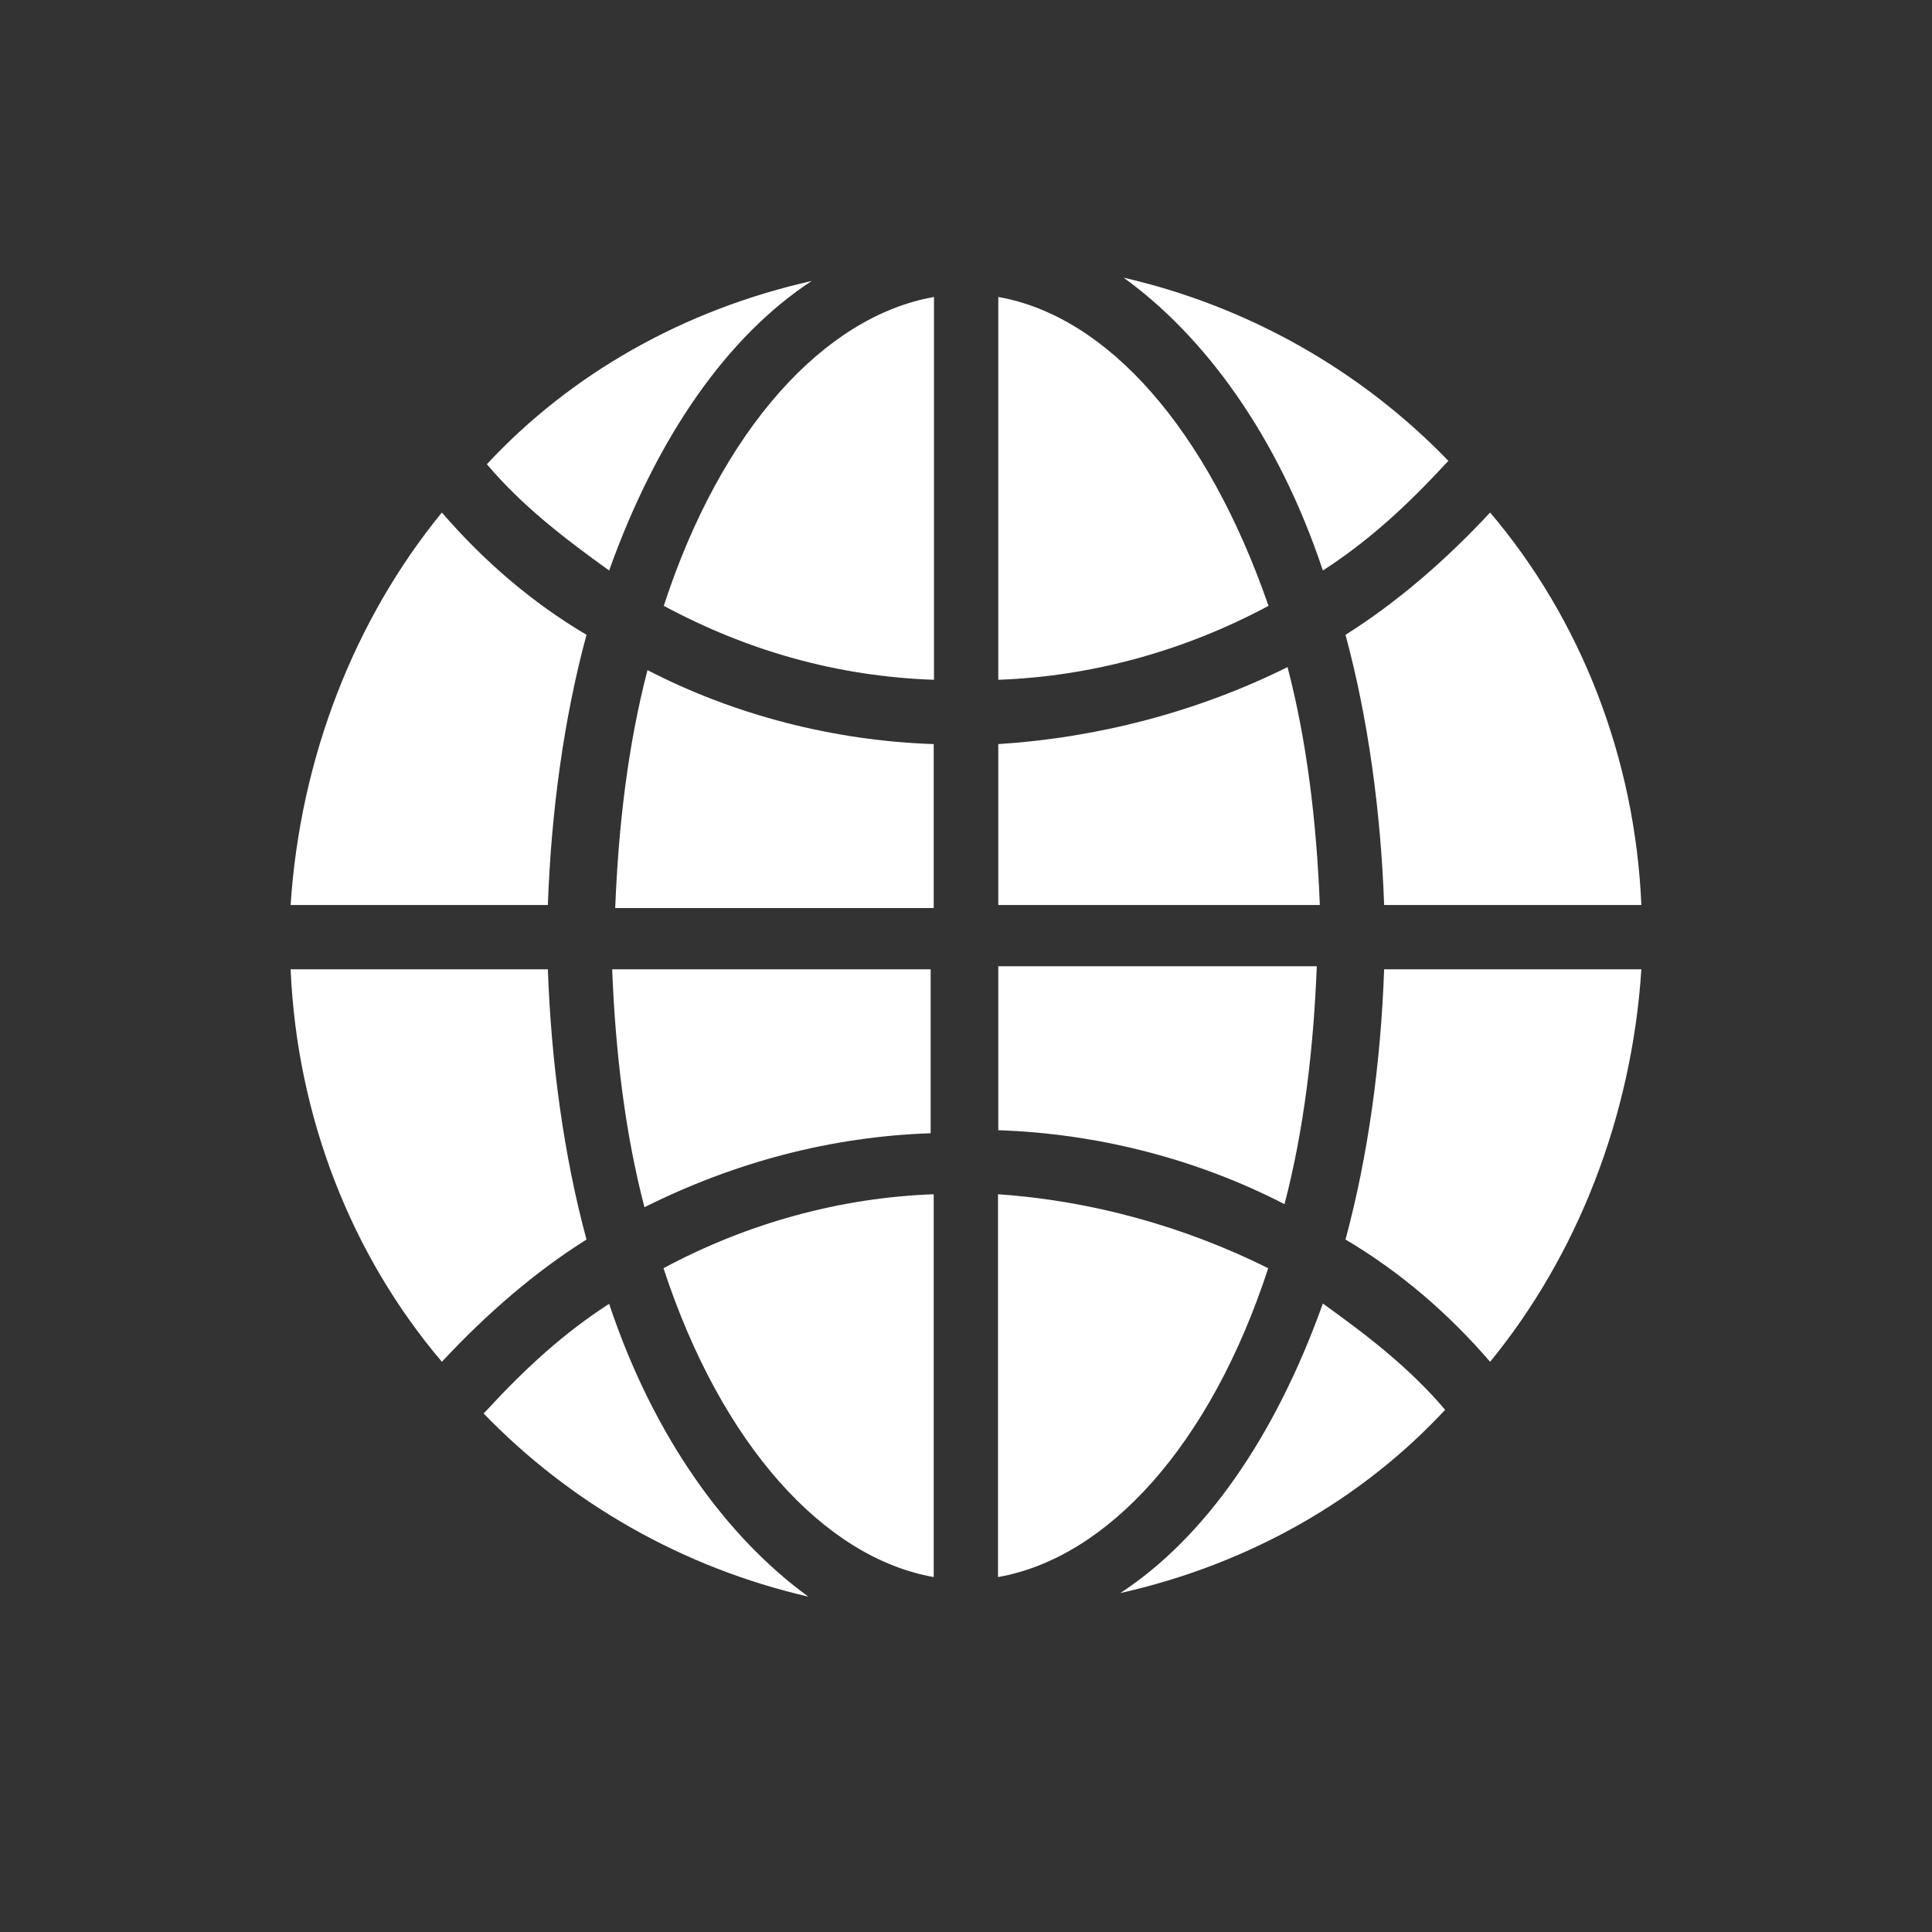 <?xml version="1.0" encoding="UTF-8"?> <!-- Generator: Adobe Illustrator 24.1.2, SVG Export Plug-In . SVG Version: 6.00 Build 0) --> <svg xmlns="http://www.w3.org/2000/svg" xmlns:xlink="http://www.w3.org/1999/xlink" id="Layer_1" x="0px" y="0px" viewBox="0 0 700 700" style="enable-background:new 0 0 700 700;" xml:space="preserve"><rect x="0" y="0" width="700" height="700" fill="#333333" stroke="none"/> <style type="text/css"> .st0{fill:#FFFFFF;} </style> <path class="st0" d="M338.3,351.2H221.8c1.2,30.3,4.7,59.4,11.7,86.2c32.6-16.3,67.6-25.6,103.7-26.8v-59.4H338.3z"></path> <path class="st0" d="M361.7,351.2v58.3c36.1,1.2,72.2,10.5,103.7,26.8c7-26.8,10.5-55.9,11.7-86.2H361.7V351.2z"></path> <path class="st0" d="M338.3,327.9v-58.3c-36.1-1.2-72.2-10.5-103.7-26.8c-7,26.8-10.5,55.9-11.7,86.2h115.4V327.9z"></path> <path class="st0" d="M198.5,351.2h-93.2c2.3,53.6,22.1,103.7,54.8,142.2c16.3-17.5,33.8-32.6,52.4-44.3 C204.3,418.8,199.7,385,198.5,351.2z"></path> <path class="st0" d="M501.5,351.2c-1.2,33.8-5.8,67.6-14,97.9c19.8,11.7,37.3,26.8,52.4,44.3c31.5-38.5,51.3-88.6,54.8-142.2H501.5z "></path> <path class="st0" d="M361.7,269.6v58.3h116.5c-1.2-30.3-4.7-59.4-11.7-86.2C433.9,257.9,397.8,267.3,361.7,269.6z"></path> <path class="st0" d="M198.5,327.9c1.2-33.8,5.8-67.6,14-97.9c-19.8-11.7-37.3-26.8-52.4-44.3c-31.5,38.5-51.3,88.6-54.8,142.2H198.5 z"></path> <path class="st0" d="M501.5,327.9h93.2c-2.3-53.6-22.1-103.7-54.8-142.2c-16.3,17.5-33.8,32.6-52.4,44.3 C495.7,260.3,500.3,294.1,501.5,327.9z"></path> <path class="st0" d="M240.5,219.5c30.3,16.3,62.9,25.6,97.9,26.8V107.6C298.7,114.6,261.4,155.4,240.5,219.5L240.5,219.5z"></path> <path class="st0" d="M220.7,472.4c-16.3,10.5-30.3,23.3-44.3,38.5l-1.2,1.2c31.5,32.6,72.2,55.9,117.7,66.4 C263.8,557.4,237,521.3,220.7,472.4z"></path> <path class="st0" d="M176.4,168.2c12.8,15.1,28,26.8,44.3,38.5c17.5-48.9,43.1-85.1,73.4-104.9C247.4,112.3,206.7,135.6,176.4,168.2 C175.2,168.2,176.4,168.2,176.4,168.2z"></path> <path class="st0" d="M523.6,510.8c-12.8-15.1-28-26.8-44.3-38.5c-17.5,48.9-43.1,85.1-73.4,104.9 C452.6,566.7,493.3,543.4,523.6,510.8C524.8,510.8,523.6,510.8,523.6,510.8z"></path> <path class="st0" d="M479.3,206.7c16.3-10.5,30.3-23.3,44.3-38.5l1.2-1.2c-31.5-32.6-72.2-55.9-117.7-66.4 C436.2,121.6,463,157.7,479.3,206.7z"></path> <path class="st0" d="M361.7,107.6v138.7c33.8-1.2,67.6-10.5,97.9-26.8C437.4,155.4,401.3,114.6,361.7,107.6L361.7,107.6z"></path> <path class="st0" d="M338.3,571.4V432.7c-33.8,1.2-67.6,10.5-97.9,26.8C261.4,523.6,298.7,564.4,338.3,571.4L338.3,571.4z"></path> <path class="st0" d="M459.5,459.5c-30.3-15.1-64.1-24.5-97.9-26.8v138.7C401.3,564.4,438.6,523.6,459.5,459.5L459.5,459.5z"></path> </svg> 